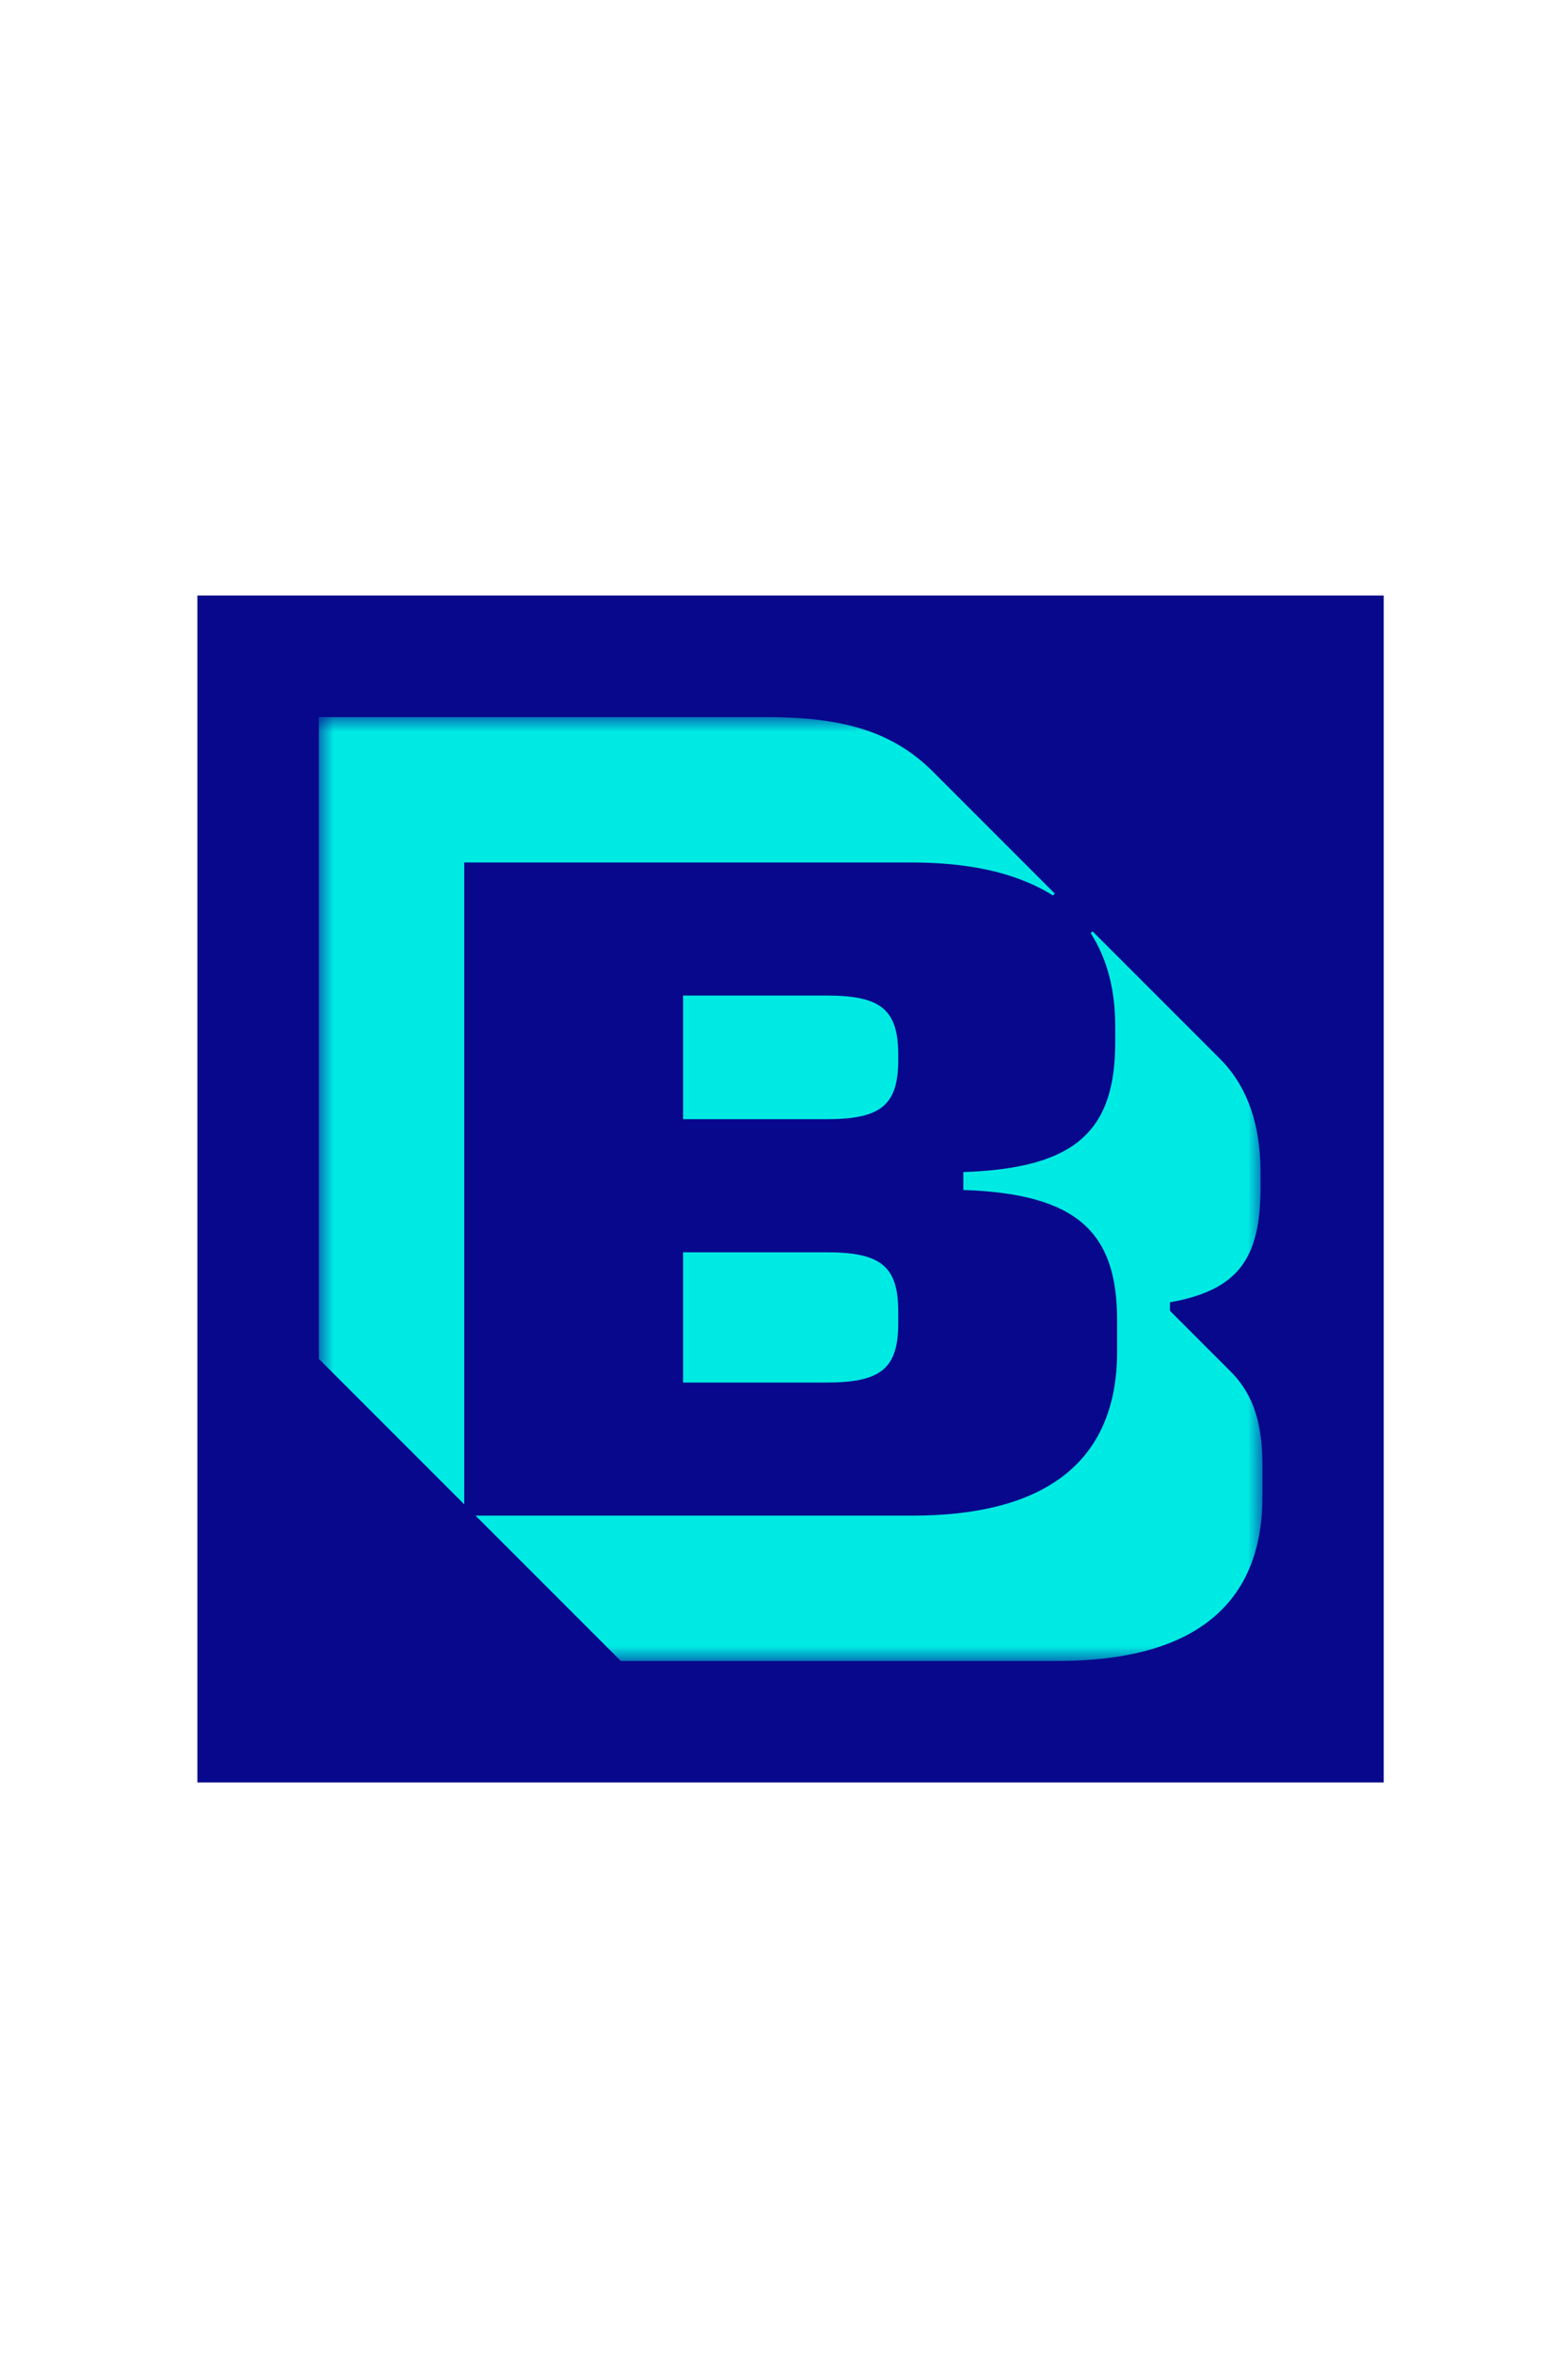 <?xml version="1.0" encoding="UTF-8"?>
<svg width="40" height="60" version="1.1" viewBox="0 0 10.583 15.875" xmlns="http://www.w3.org/2000/svg" xmlns:xlink="http://www.w3.org/1999/xlink">
 <defs>
  <polygon id="path-1" points="3.2e-5 4.5475e-15 32 4.5475e-15 32 32 3.2e-5 32"/>
 </defs>
 <g id="!MOLECULE-/-MonogramSquare" transform="matrix(.144 0 0 .144 1.129 3.611)" fill="none" fill-rule="evenodd">
  <rect x="1.414" y="2.828" width="55.6" height="55.6" fill="#0e1386" stroke-width=".927"/>
  <rect id="Logo-BG" x="1.414" y="2.828" width="55.6" height="55.6" fill="#08088c" stroke-width=".927"/>
  <g transform="matrix(1.382 0 0 1.382 7.107 8.521)">
   <mask id="mask-2" fill="#ffffff">
    <use width="100%" height="100%" xlink:href="#path-1"/>
   </mask>
   <path d="m12.352 22.56v-4.416h4.864c1.856 0 2.432 0.48 2.432 2.016v0.384c0 1.536-0.576 2.016-2.432 2.016zm0-13.12h4.864c1.856 0 2.432 0.48 2.432 2.016v0.16c0 1.536-0.576 2.016-2.432 2.016h-4.864zm13.888-2.176 4.32 4.32c0.896 0.896 1.376 2.176 1.376 3.84v0.512c0 2.4-0.736 3.488-3.072 3.904v0.288l2.048 2.048c0.832 0.832 1.088 1.856 1.088 3.2v1.056c0 3.84-2.56 5.568-6.944 5.568h-14.816l-4.928-4.928h14.816c4.384 0 6.944-1.728 6.944-5.568v-1.056c0-2.976-1.344-4.288-5.216-4.416v-0.608c3.872-0.128 5.152-1.44 5.152-4.416v-0.512c0-1.216-0.256-2.272-0.832-3.168zm-1.344-1.216c-1.28-0.8-2.912-1.12-4.832-1.12h-15.136v21.76l-4.928-4.928v-21.76h15.136c2.496 0 4.256 0.416 5.696 1.856l4.128 4.128z" fill="#00eae4" mask="url(#mask-2)"/>
  </g>
 </g>
</svg>
